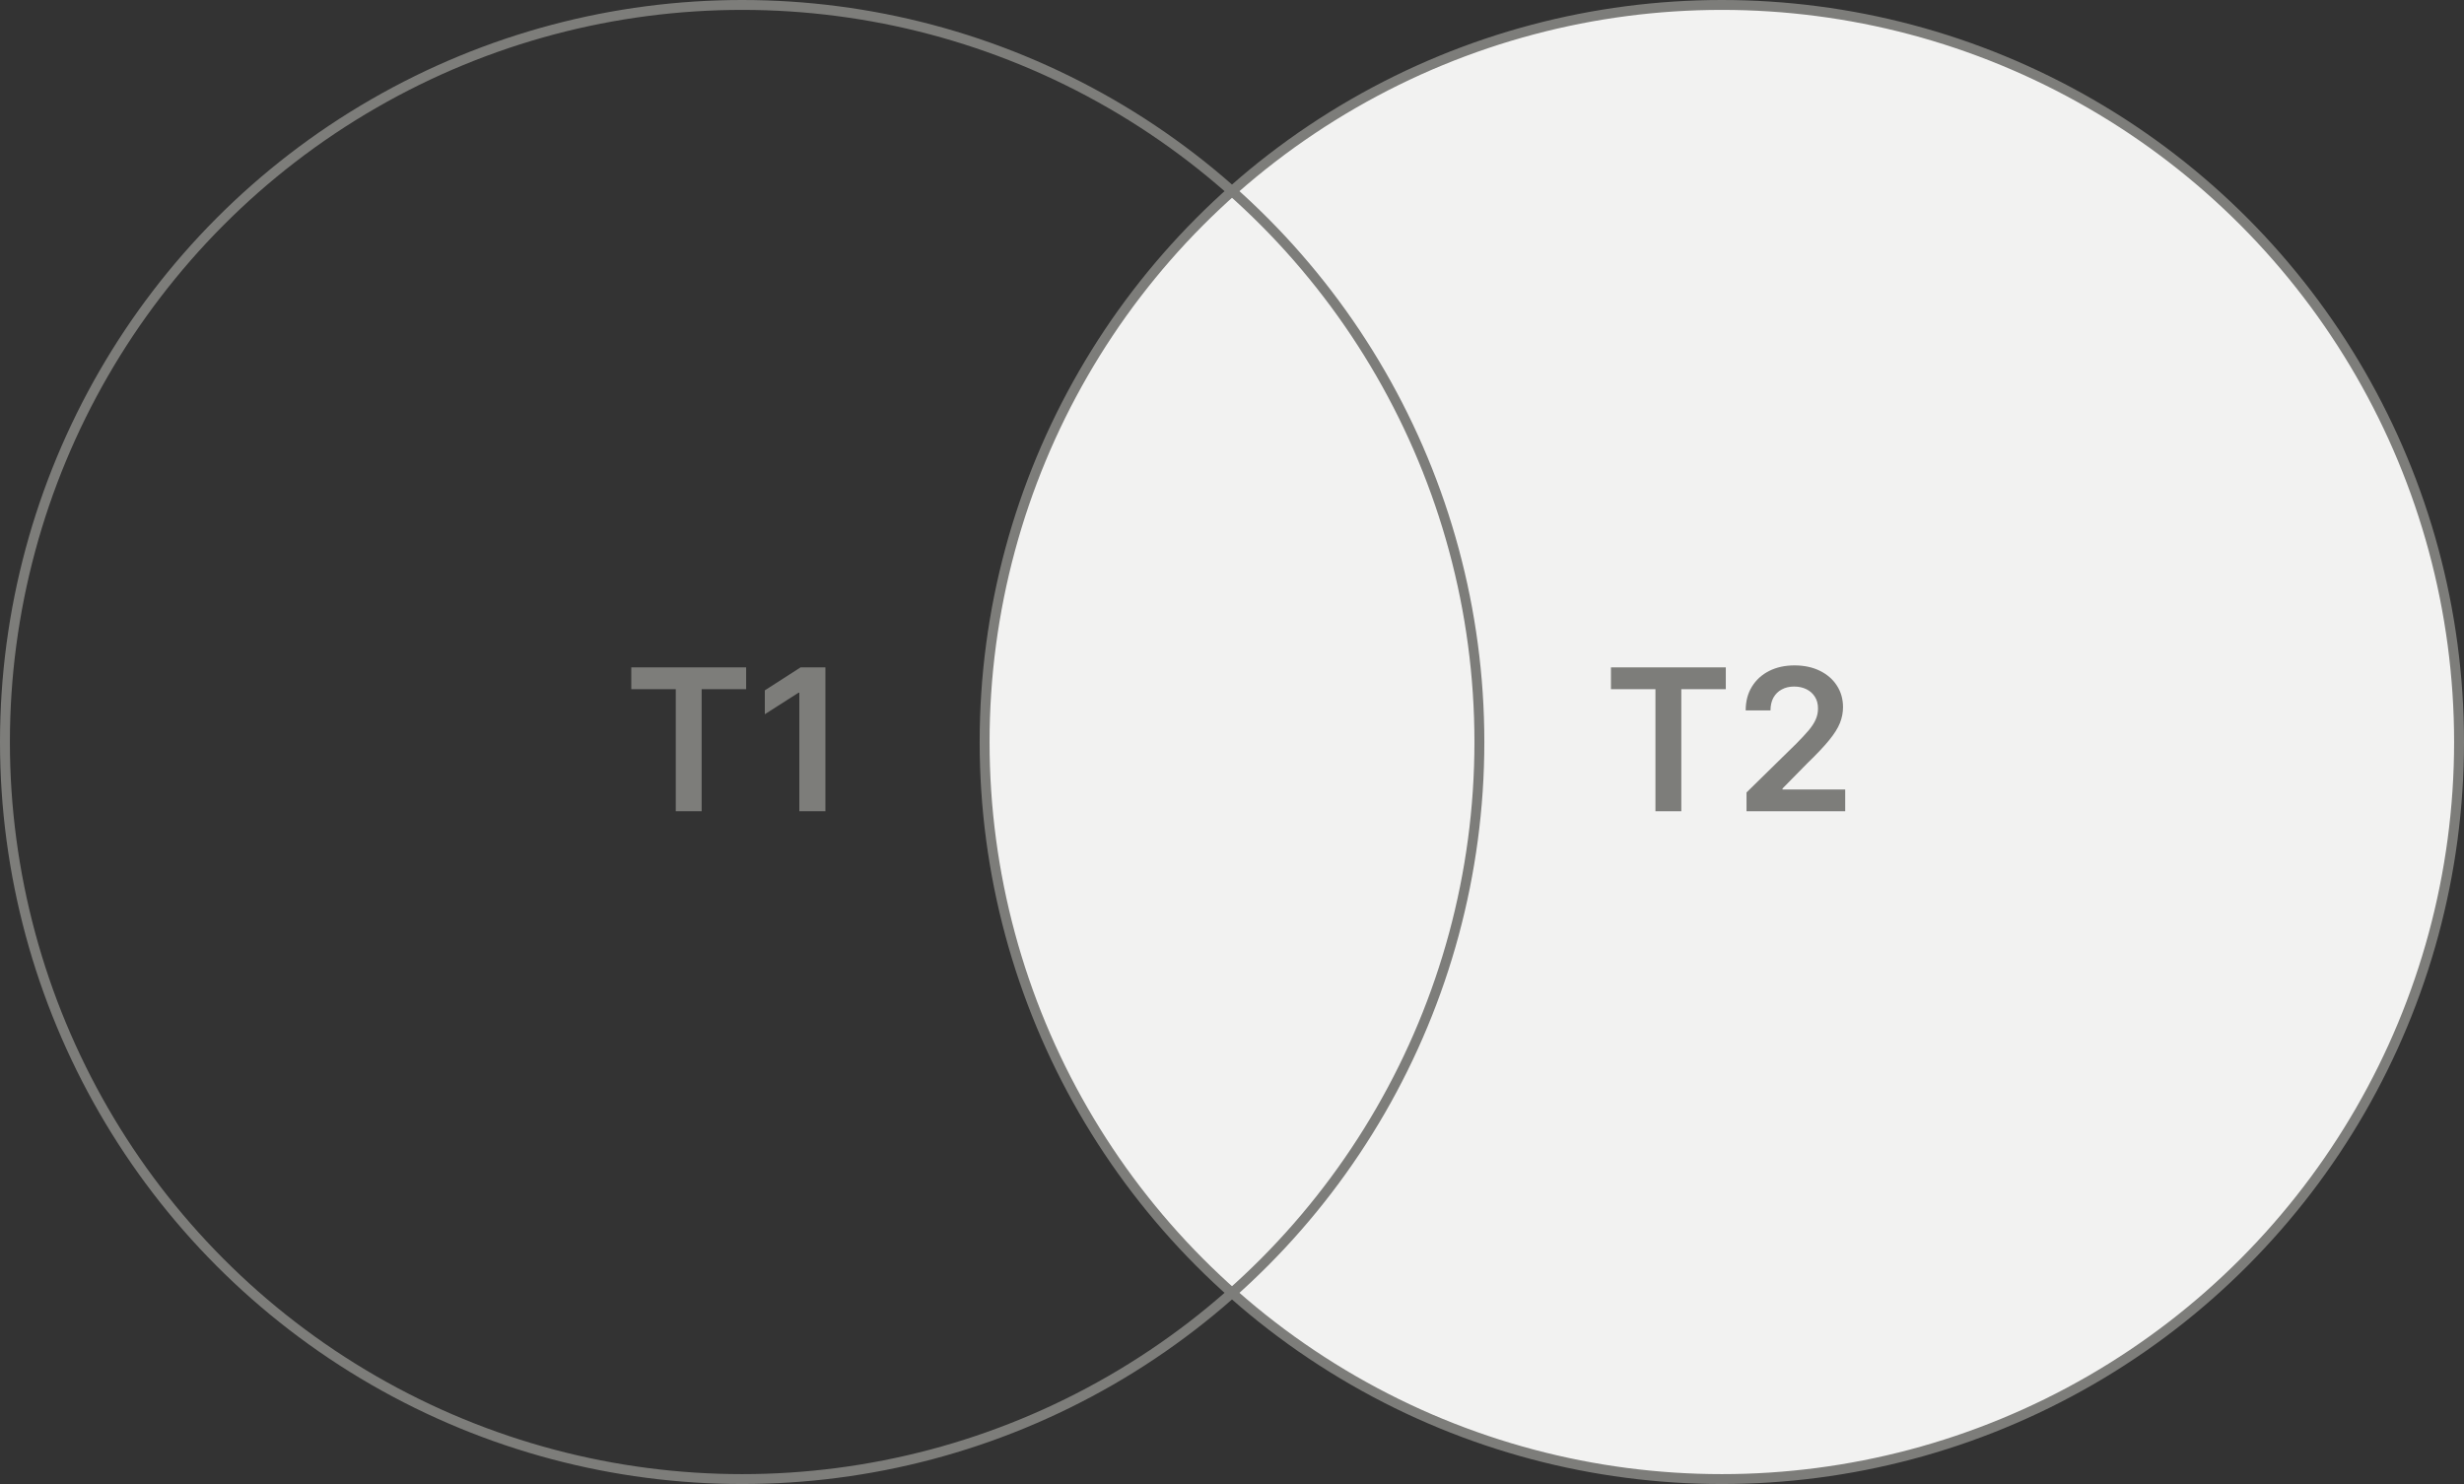<svg width="249" height="150" viewBox="0 0 249 150" fill="none" xmlns="http://www.w3.org/2000/svg">
<rect x="0" y="0" width="249" height="150" fill="#333333" stroke="none"/>
<circle cx="174" cy="75" r="74.5" fill="#F2F2F1" stroke="#7D7D7A"/>
<circle cx="75" cy="75" r="74.5" stroke="#7D7D7A"/>
<path d="M63.795 69.663V67.454H75.401V69.663H70.905V82H68.291V69.663H63.795ZM83.412 67.454V82H80.777V70.019H80.692L77.29 72.192V69.777L80.905 67.454H83.412Z" fill="#7D7D7A"/>
<path d="M162.795 69.663V67.454H174.401V69.663H169.905V82H167.291V69.663H162.795ZM176.496 82V80.097L181.545 75.146C182.028 74.659 182.431 74.225 182.753 73.847C183.075 73.468 183.316 73.101 183.477 72.746C183.638 72.391 183.719 72.012 183.719 71.609C183.719 71.15 183.615 70.757 183.406 70.43C183.198 70.099 182.911 69.843 182.547 69.663C182.182 69.483 181.768 69.394 181.304 69.394C180.826 69.394 180.407 69.493 180.047 69.692C179.687 69.886 179.408 70.163 179.209 70.523C179.015 70.883 178.918 71.311 178.918 71.808H176.411C176.411 70.885 176.621 70.082 177.043 69.401C177.464 68.719 178.044 68.191 178.783 67.817C179.526 67.443 180.378 67.256 181.339 67.256C182.315 67.256 183.172 67.438 183.911 67.803C184.649 68.167 185.222 68.667 185.629 69.301C186.041 69.936 186.247 70.66 186.247 71.474C186.247 72.019 186.143 72.554 185.935 73.079C185.726 73.605 185.359 74.188 184.834 74.827C184.313 75.466 183.581 76.24 182.639 77.149L180.132 79.699V79.798H186.467V82H176.496Z" fill="#7D7D7A"/>
</svg>
